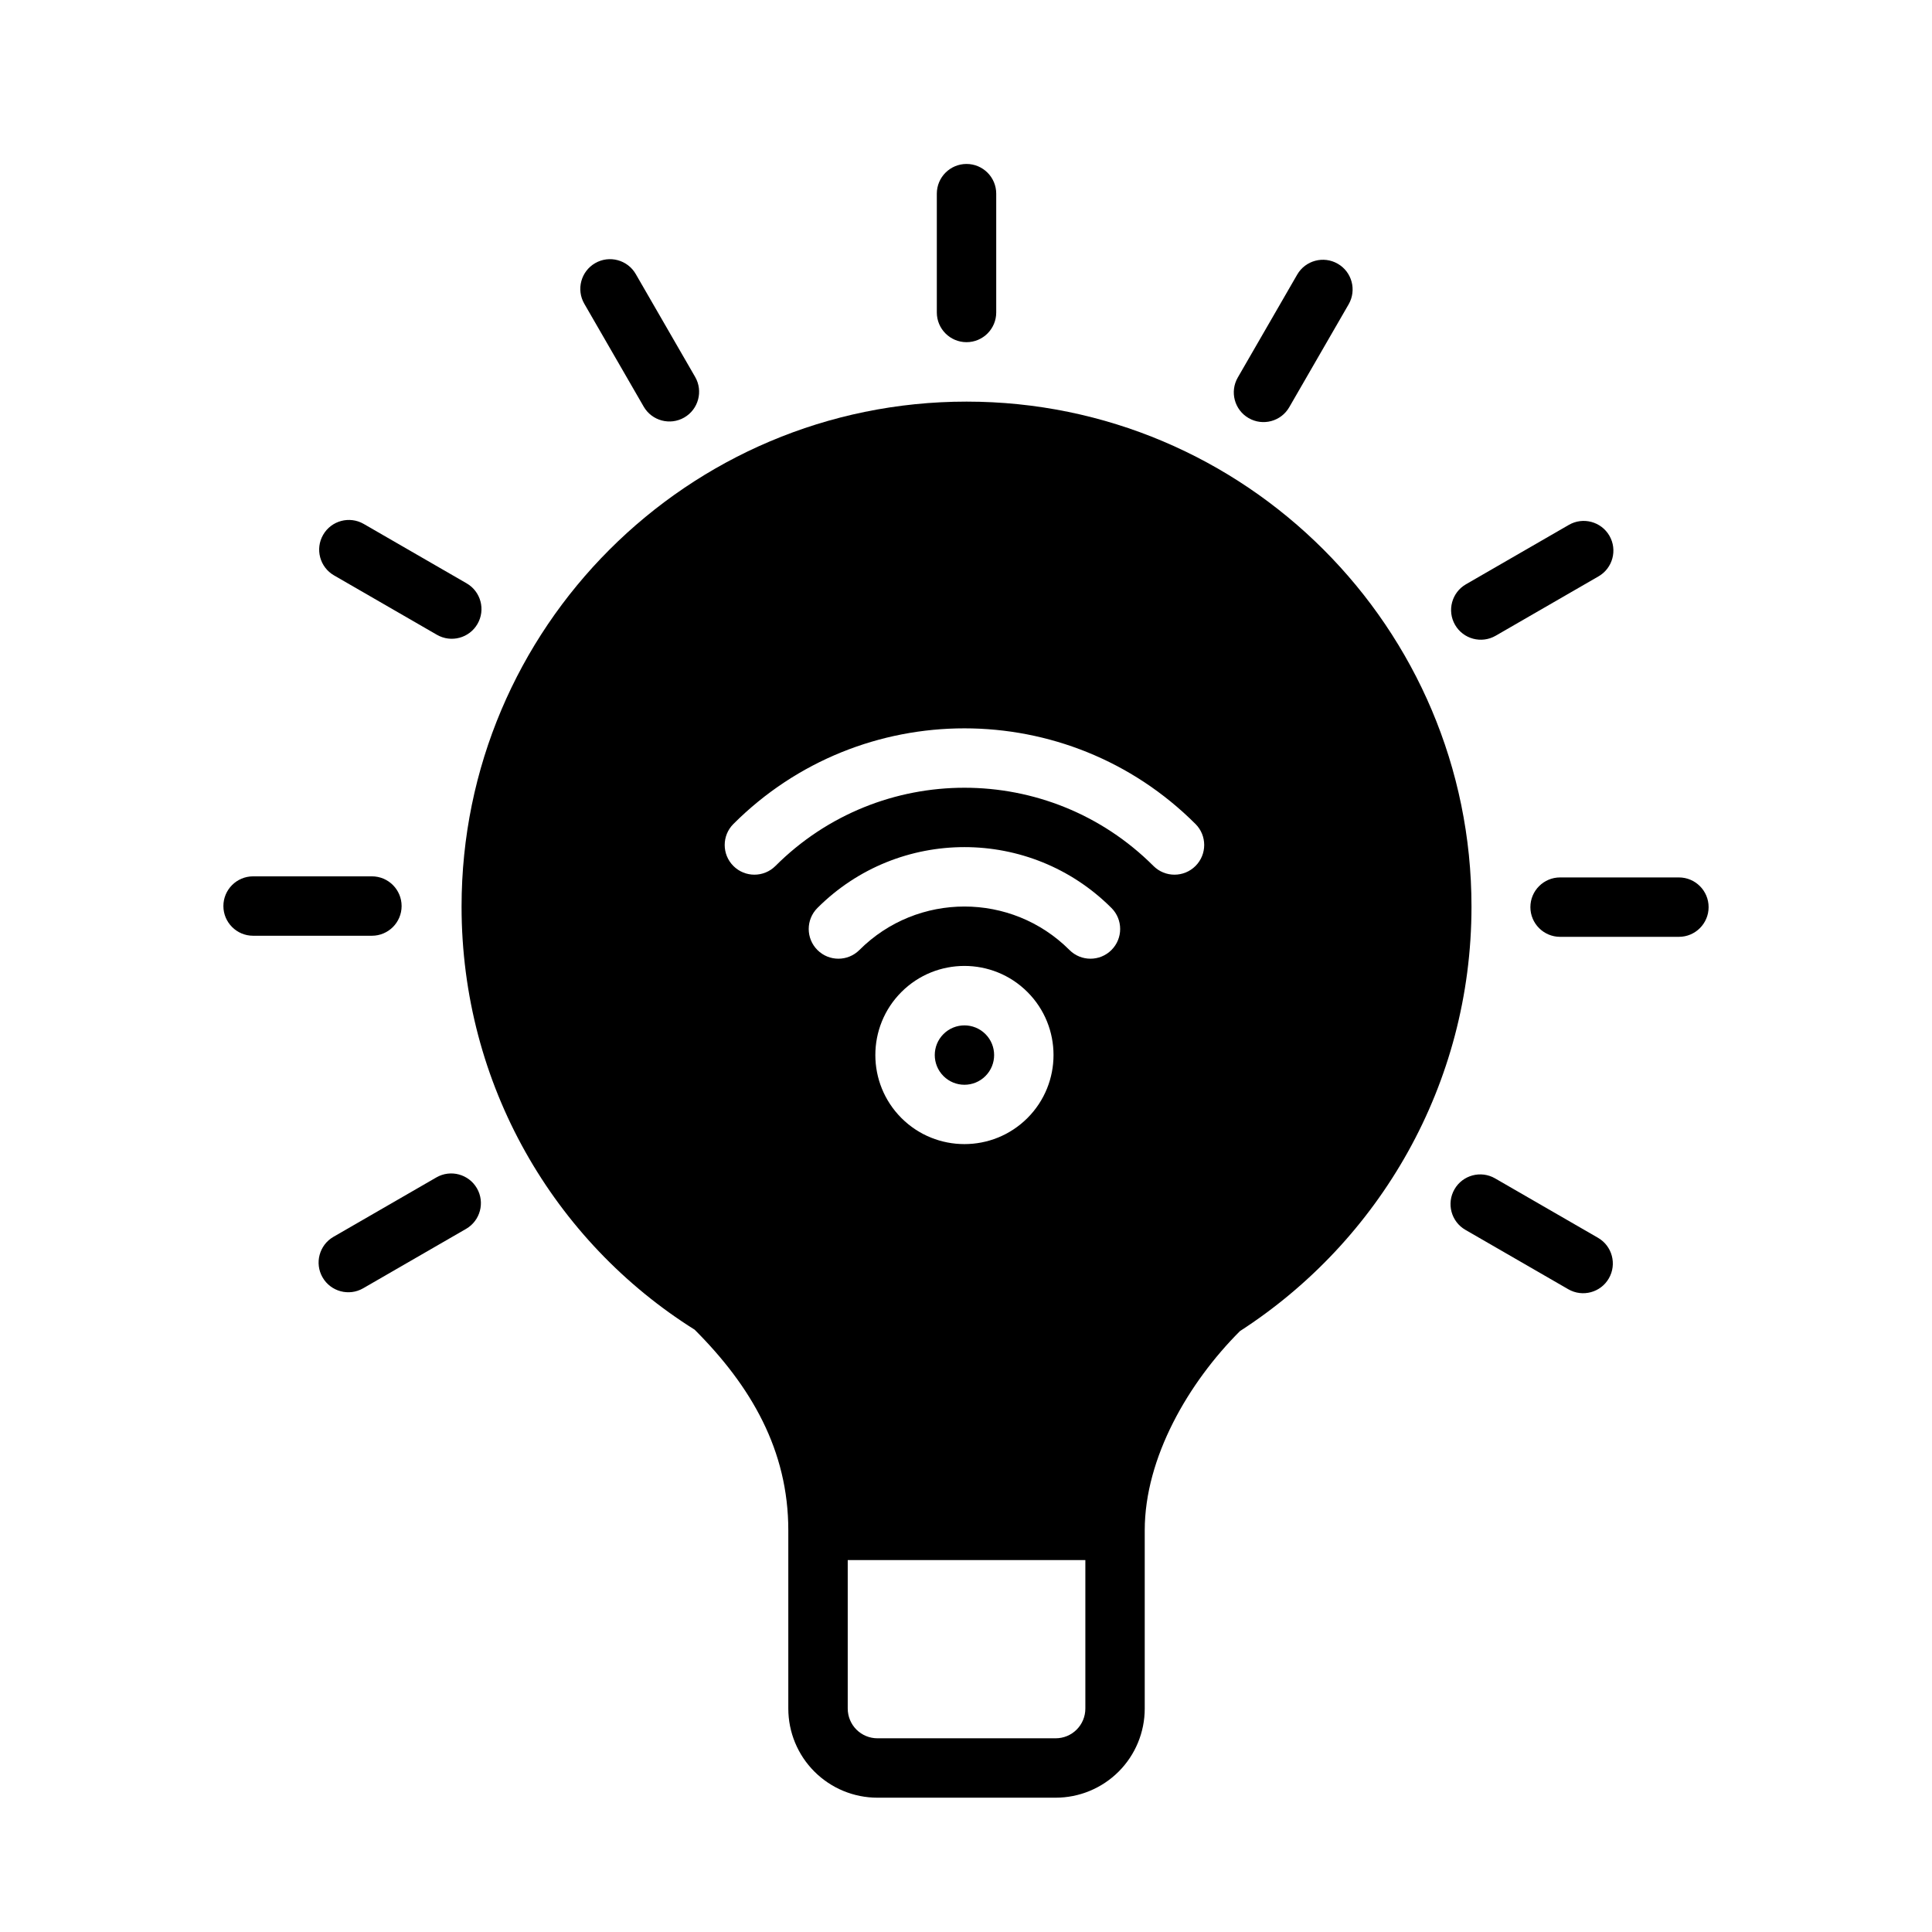 <?xml version="1.0" encoding="UTF-8"?>
<!-- Uploaded to: SVG Repo, www.svgrepo.com, Generator: SVG Repo Mixer Tools -->
<svg fill="#000000" width="800px" height="800px" version="1.1" viewBox="144 144 512 512" xmlns="http://www.w3.org/2000/svg">
 <g fill-rule="evenodd">
  <path d="m405.15 418.04c3.07 3.07 3.07 8.055 0 11.125-3.07 3.078-8.055 3.078-11.125 0-3.07-3.07-3.07-8.055 0-11.125 3.07-3.07 8.055-3.07 11.125 0z"/>
  <path d="m328.09 496.38c14.996 14.996 24.82 31.977 24.82 53.184v47.23c0 6.266 2.488 12.273 6.918 16.695 4.434 4.434 10.438 6.918 16.695 6.918h47.23c6.266 0 12.273-2.488 16.703-6.918 4.426-4.426 6.91-10.43 6.91-16.695v-47.23c0-19.277 11.594-39.18 25.238-52.812 36.902-23.836 61.355-65.336 61.355-112.5 0-73.863-59.961-133.82-133.82-133.82-73.855 0-133.82 59.961-133.82 133.82 0 47.215 24.504 88.758 61.773 112.13zm103.54 61.055v39.359c0 2.086-0.828 4.094-2.305 5.566-1.473 1.48-3.473 2.305-5.566 2.305h-47.23c-2.086 0-4.086-0.828-5.566-2.305-1.473-1.473-2.305-3.481-2.305-5.566v-39.359h62.977zm-15.344-150.54c-9.219-9.219-24.184-9.219-33.402 0-9.211 9.211-9.211 24.176 0 33.395 9.219 9.211 24.184 9.211 33.402 0 9.211-9.219 9.211-24.184 0-33.395zm22.262-22.27c-21.508-21.508-56.418-21.508-77.926 0-3.07 3.07-3.07 8.062 0 11.133 3.07 3.078 8.062 3.078 11.133 0 15.359-15.359 40.305-15.359 55.664 0 3.07 3.078 8.062 3.078 11.133 0 3.07-3.07 3.07-8.062 0-11.133zm22.262-22.262c-33.785-33.793-88.664-33.793-122.45 0-3.078 3.07-3.078 8.062 0 11.133 3.07 3.07 8.062 3.07 11.133 0 27.648-27.648 72.539-27.648 100.19 0 3.07 3.07 8.062 3.07 11.133 0 3.078-3.07 3.078-8.062 0-11.133z"/>
  <path d="m408.01 226.81v-31.488c0-4.344-3.527-7.871-7.871-7.871s-7.871 3.527-7.871 7.871v31.488c0 4.344 3.527 7.871 7.871 7.871s7.871-3.527 7.871-7.871z"/>
  <path d="m485.66 251.92 15.742-27.27c2.172-3.762 0.883-8.59-2.883-10.754-3.762-2.172-8.582-0.883-10.754 2.883l-15.742 27.27c-2.172 3.762-0.883 8.582 2.883 10.754 3.762 2.172 8.582 0.883 10.754-2.883z"/>
  <path d="m540.36 312.48 27.27-15.742c3.762-2.172 5.055-6.992 2.883-10.754-2.172-3.762-6.992-5.055-10.754-2.883l-27.27 15.742c-3.762 2.172-5.055 6.992-2.883 10.754 2.172 3.762 6.992 5.055 10.754 2.883z"/>
  <path d="m557.44 392.27h31.488c4.344 0 7.871-3.527 7.871-7.871s-3.527-7.871-7.871-7.871h-31.488c-4.344 0-7.871 3.527-7.871 7.871s3.527 7.871 7.871 7.871z"/>
  <path d="m532.34 469.92 27.27 15.742c3.762 2.172 8.59 0.883 10.754-2.883 2.172-3.762 0.883-8.582-2.883-10.754l-27.27-15.742c-3.762-2.172-8.582-0.883-10.754 2.883-2.172 3.762-0.883 8.582 2.883 10.754z"/>
  <path d="m259.64 456.03-27.27 15.742c-3.762 2.172-5.055 6.992-2.883 10.754 2.172 3.762 6.992 5.055 10.754 2.883l27.27-15.742c3.762-2.172 5.055-6.992 2.883-10.754-2.172-3.762-6.992-5.055-10.754-2.883z"/>
  <path d="m242.56 376.24h-31.488c-4.344 0-7.871 3.527-7.871 7.871s3.527 7.871 7.871 7.871h31.488c4.344 0 7.871-3.527 7.871-7.871s-3.527-7.871-7.871-7.871z"/>
  <path d="m267.66 298.59-27.27-15.742c-3.762-2.172-8.59-0.883-10.754 2.883-2.172 3.762-0.883 8.582 2.883 10.754l27.27 15.742c3.762 2.172 8.582 0.883 10.754-2.883 2.172-3.762 0.883-8.582-2.883-10.754z"/>
  <path d="m328.22 243.89-15.742-27.27c-2.172-3.762-6.992-5.055-10.754-2.883-3.762 2.172-5.055 6.992-2.883 10.754l15.742 27.27c2.172 3.762 6.992 5.055 10.754 2.883 3.762-2.172 5.055-6.992 2.883-10.754z"/>
 </g>
</svg>
